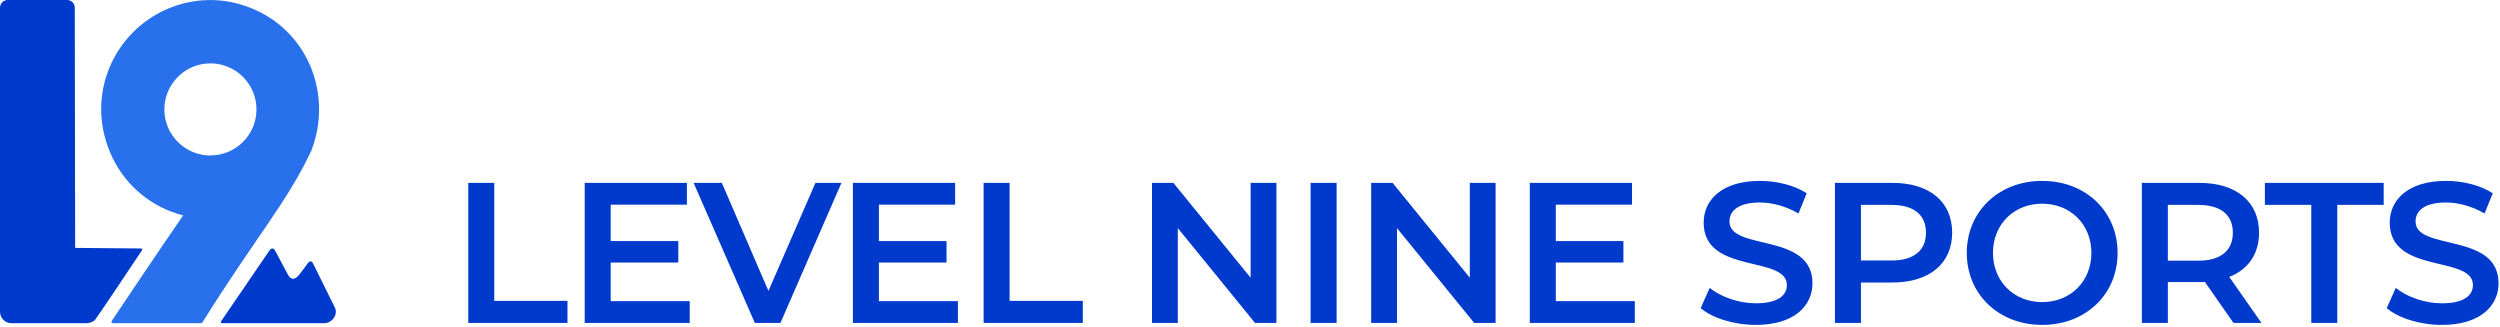 <svg xmlns:xlink="http://www.w3.org/1999/xlink" xmlns="http://www.w3.org/2000/svg" viewBox="0 0 367 48" focusable="false" class="chakra-icon css-y5o85n" data-di-res-id="3c584b9f-1c466854" data-di-rand="1753300672014" width="367"  height="48" ><path d="M68.742 47.403V26.848H72.559V44.172H83.306V47.403H68.742ZM89.651 44.202H101.249V47.403H85.833V26.848H100.838V30.049H89.651V35.393H99.576V38.535H89.651V44.202ZM119.707 26.848H123.525L114.569 47.403H110.81L101.825 26.848H105.965L112.807 42.704L119.707 26.848ZM129.025 44.202H140.623V47.403H125.207V26.848H140.212V30.049H129.025V35.393H138.95V38.535H129.025V44.202ZM144.393 47.403V26.848H148.21V44.172H158.957V47.403H144.393ZM183.59 26.848H187.378V47.403H184.236L172.901 33.484V47.403H169.113V26.848H172.255L183.59 40.766V26.848ZM192.399 47.403V26.848H196.216V47.403H192.399ZM215.767 26.848H219.553V47.403H216.412L205.078 33.484V47.403H201.289V26.848H204.432L215.767 40.766V26.848ZM228.392 44.202H239.992V47.403H224.576V26.848H239.58V30.049H228.392V35.393H238.317V38.535H228.392V44.202ZM257.762 47.696C254.561 47.696 251.361 46.698 249.658 45.23L250.978 42.264C252.623 43.585 255.237 44.525 257.762 44.525C260.963 44.525 262.313 43.38 262.313 41.853C262.313 37.419 250.098 40.326 250.098 32.691C250.098 29.373 252.741 26.554 258.377 26.554C260.845 26.554 263.428 27.2 265.221 28.375L264.016 31.341C262.166 30.254 260.14 29.726 258.35 29.726C255.177 29.726 253.886 30.959 253.886 32.515C253.886 36.89 266.071 34.042 266.071 41.589C266.071 44.877 263.399 47.696 257.762 47.696ZM277.826 26.848C283.23 26.848 286.578 29.608 286.578 34.159C286.578 38.681 283.23 41.471 277.826 41.471H273.188V47.403H269.37V26.848H277.826ZM277.651 38.241C280.999 38.241 282.732 36.743 282.732 34.159C282.732 31.575 280.999 30.078 277.651 30.078H273.188V38.241H277.651ZM299.793 47.696C293.419 47.696 288.723 43.203 288.723 37.125C288.723 31.047 293.419 26.554 299.793 26.554C306.164 26.554 310.863 31.017 310.863 37.125C310.863 43.233 306.164 47.696 299.793 47.696ZM299.793 44.349C303.932 44.349 307.015 41.324 307.015 37.125C307.015 32.926 303.932 29.902 299.793 29.902C295.652 29.902 292.569 32.926 292.569 37.125C292.569 41.324 295.652 44.349 299.793 44.349ZM331.983 47.403H327.872L323.671 41.383C323.409 41.412 323.144 41.412 322.879 41.412H318.24V47.403H314.422V26.848H322.879C328.282 26.848 331.63 29.608 331.63 34.159C331.63 37.272 330.043 39.562 327.254 40.649L331.983 47.403ZM327.782 34.159C327.782 31.575 326.049 30.078 322.703 30.078H318.24V38.27H322.703C326.049 38.27 327.782 36.743 327.782 34.159ZM339.296 47.403V30.078H332.485V26.848H349.926V30.078H343.114V47.403H339.296ZM358.476 47.696C355.276 47.696 352.075 46.698 350.372 45.23L351.693 42.264C353.338 43.585 355.951 44.525 358.476 44.525C361.677 44.525 363.027 43.38 363.027 41.853C363.027 37.419 350.812 40.326 350.812 32.691C350.812 29.373 353.455 26.554 359.094 26.554C361.56 26.554 364.143 27.2 365.935 28.375L364.73 31.341C362.88 30.254 360.854 29.726 359.064 29.726C355.893 29.726 354.601 30.959 354.601 32.515C354.601 36.89 366.786 34.042 366.786 41.589C366.786 44.877 364.115 47.696 358.476 47.696Z" fill="#003ACD"></path><path d="M20.72 36.477L11.032 36.389L10.978 1.125C10.978 0.483 10.443 0 9.853 0H1.125C0.481 0.002 0 0.537 0 1.127V45.758C0 46.691 0.757 47.448 1.69 47.448H12.63C12.63 47.448 13.601 47.444 14.028 46.856C14.705 45.938 19.868 38.206 20.853 36.726C20.924 36.619 20.846 36.479 20.718 36.477H20.72Z" fill="#003ACD"></path><path d="M45.912 38.591C45.767 38.314 45.428 38.3 45.223 38.596C44.944 38.997 44.545 39.527 43.956 40.279C43.303 41.111 42.727 41.179 42.24 40.272C41.962 39.752 40.869 37.725 40.403 36.825C40.182 36.399 39.813 36.314 39.505 36.847L32.455 47.165C32.372 47.285 32.457 47.448 32.602 47.448H47.554C48.748 47.451 49.681 46.189 49.145 45.121C47.969 42.779 46.272 39.282 45.911 38.591H45.912Z" fill="#003ACD"></path><path d="M36.821 1.174C28.629 -2.146 19.311 1.87 15.99 10.116C14.223 14.56 14.598 19.165 16.525 23.181C18.559 27.359 22.285 30.444 26.89 31.621C23.533 36.465 17.602 45.325 16.399 47.119C16.305 47.258 16.402 47.441 16.57 47.441C18.007 47.441 27.692 47.441 29.392 47.441C29.544 47.441 29.69 47.37 29.769 47.242C37.647 34.665 42.266 29.523 45.716 22.08C48.929 13.727 45.067 4.439 36.821 1.172V1.174ZM30.888 22.825C28.262 22.825 25.983 21.319 24.865 19.125C24.858 19.116 24.848 19.111 24.842 19.101C24.635 18.687 24.472 18.247 24.352 17.79C24.345 17.763 24.338 17.735 24.331 17.707C24.311 17.626 24.292 17.544 24.274 17.461C24.262 17.406 24.254 17.349 24.243 17.294C24.231 17.231 24.219 17.169 24.21 17.107C24.191 16.984 24.176 16.861 24.164 16.736C24.16 16.703 24.158 16.669 24.157 16.636C24.148 16.537 24.141 16.436 24.138 16.336C24.138 16.293 24.136 16.248 24.134 16.204C24.134 16.16 24.131 16.114 24.131 16.068C24.131 16.021 24.133 15.979 24.134 15.934C24.134 15.905 24.134 15.876 24.134 15.844C24.134 15.819 24.138 15.793 24.138 15.767C24.138 15.728 24.141 15.689 24.145 15.65C24.15 15.574 24.155 15.498 24.162 15.422C24.165 15.387 24.169 15.353 24.172 15.318C24.181 15.244 24.19 15.171 24.2 15.097C24.205 15.057 24.212 15.015 24.219 14.975C24.23 14.913 24.24 14.852 24.252 14.79C24.262 14.736 24.273 14.683 24.285 14.629C24.293 14.588 24.304 14.546 24.314 14.505C24.331 14.43 24.351 14.357 24.37 14.285C24.373 14.271 24.378 14.257 24.382 14.241C25.18 11.399 27.794 9.306 30.888 9.306C31.97 9.306 32.993 9.564 33.902 10.017C33.907 10.019 33.91 10.022 33.916 10.024C34.006 10.069 34.094 10.116 34.181 10.164C34.205 10.178 34.227 10.192 34.252 10.204C34.319 10.244 34.387 10.284 34.454 10.325C34.49 10.348 34.525 10.37 34.56 10.393C34.614 10.427 34.669 10.464 34.723 10.5C34.764 10.528 34.804 10.557 34.845 10.587C34.892 10.621 34.939 10.656 34.986 10.691C35.027 10.722 35.069 10.755 35.11 10.787C35.155 10.824 35.2 10.86 35.245 10.898C35.283 10.93 35.32 10.962 35.356 10.995C35.405 11.039 35.453 11.082 35.5 11.125C35.529 11.153 35.557 11.179 35.587 11.207C35.642 11.26 35.697 11.316 35.753 11.373C35.77 11.39 35.785 11.407 35.803 11.425C35.87 11.497 35.938 11.57 36.002 11.646C36.002 11.646 36.004 11.648 36.005 11.65C37.029 12.834 37.65 14.376 37.65 16.061C37.65 19.788 34.619 22.82 30.891 22.82L30.888 22.825Z" fill="#2970ED"></path></svg>